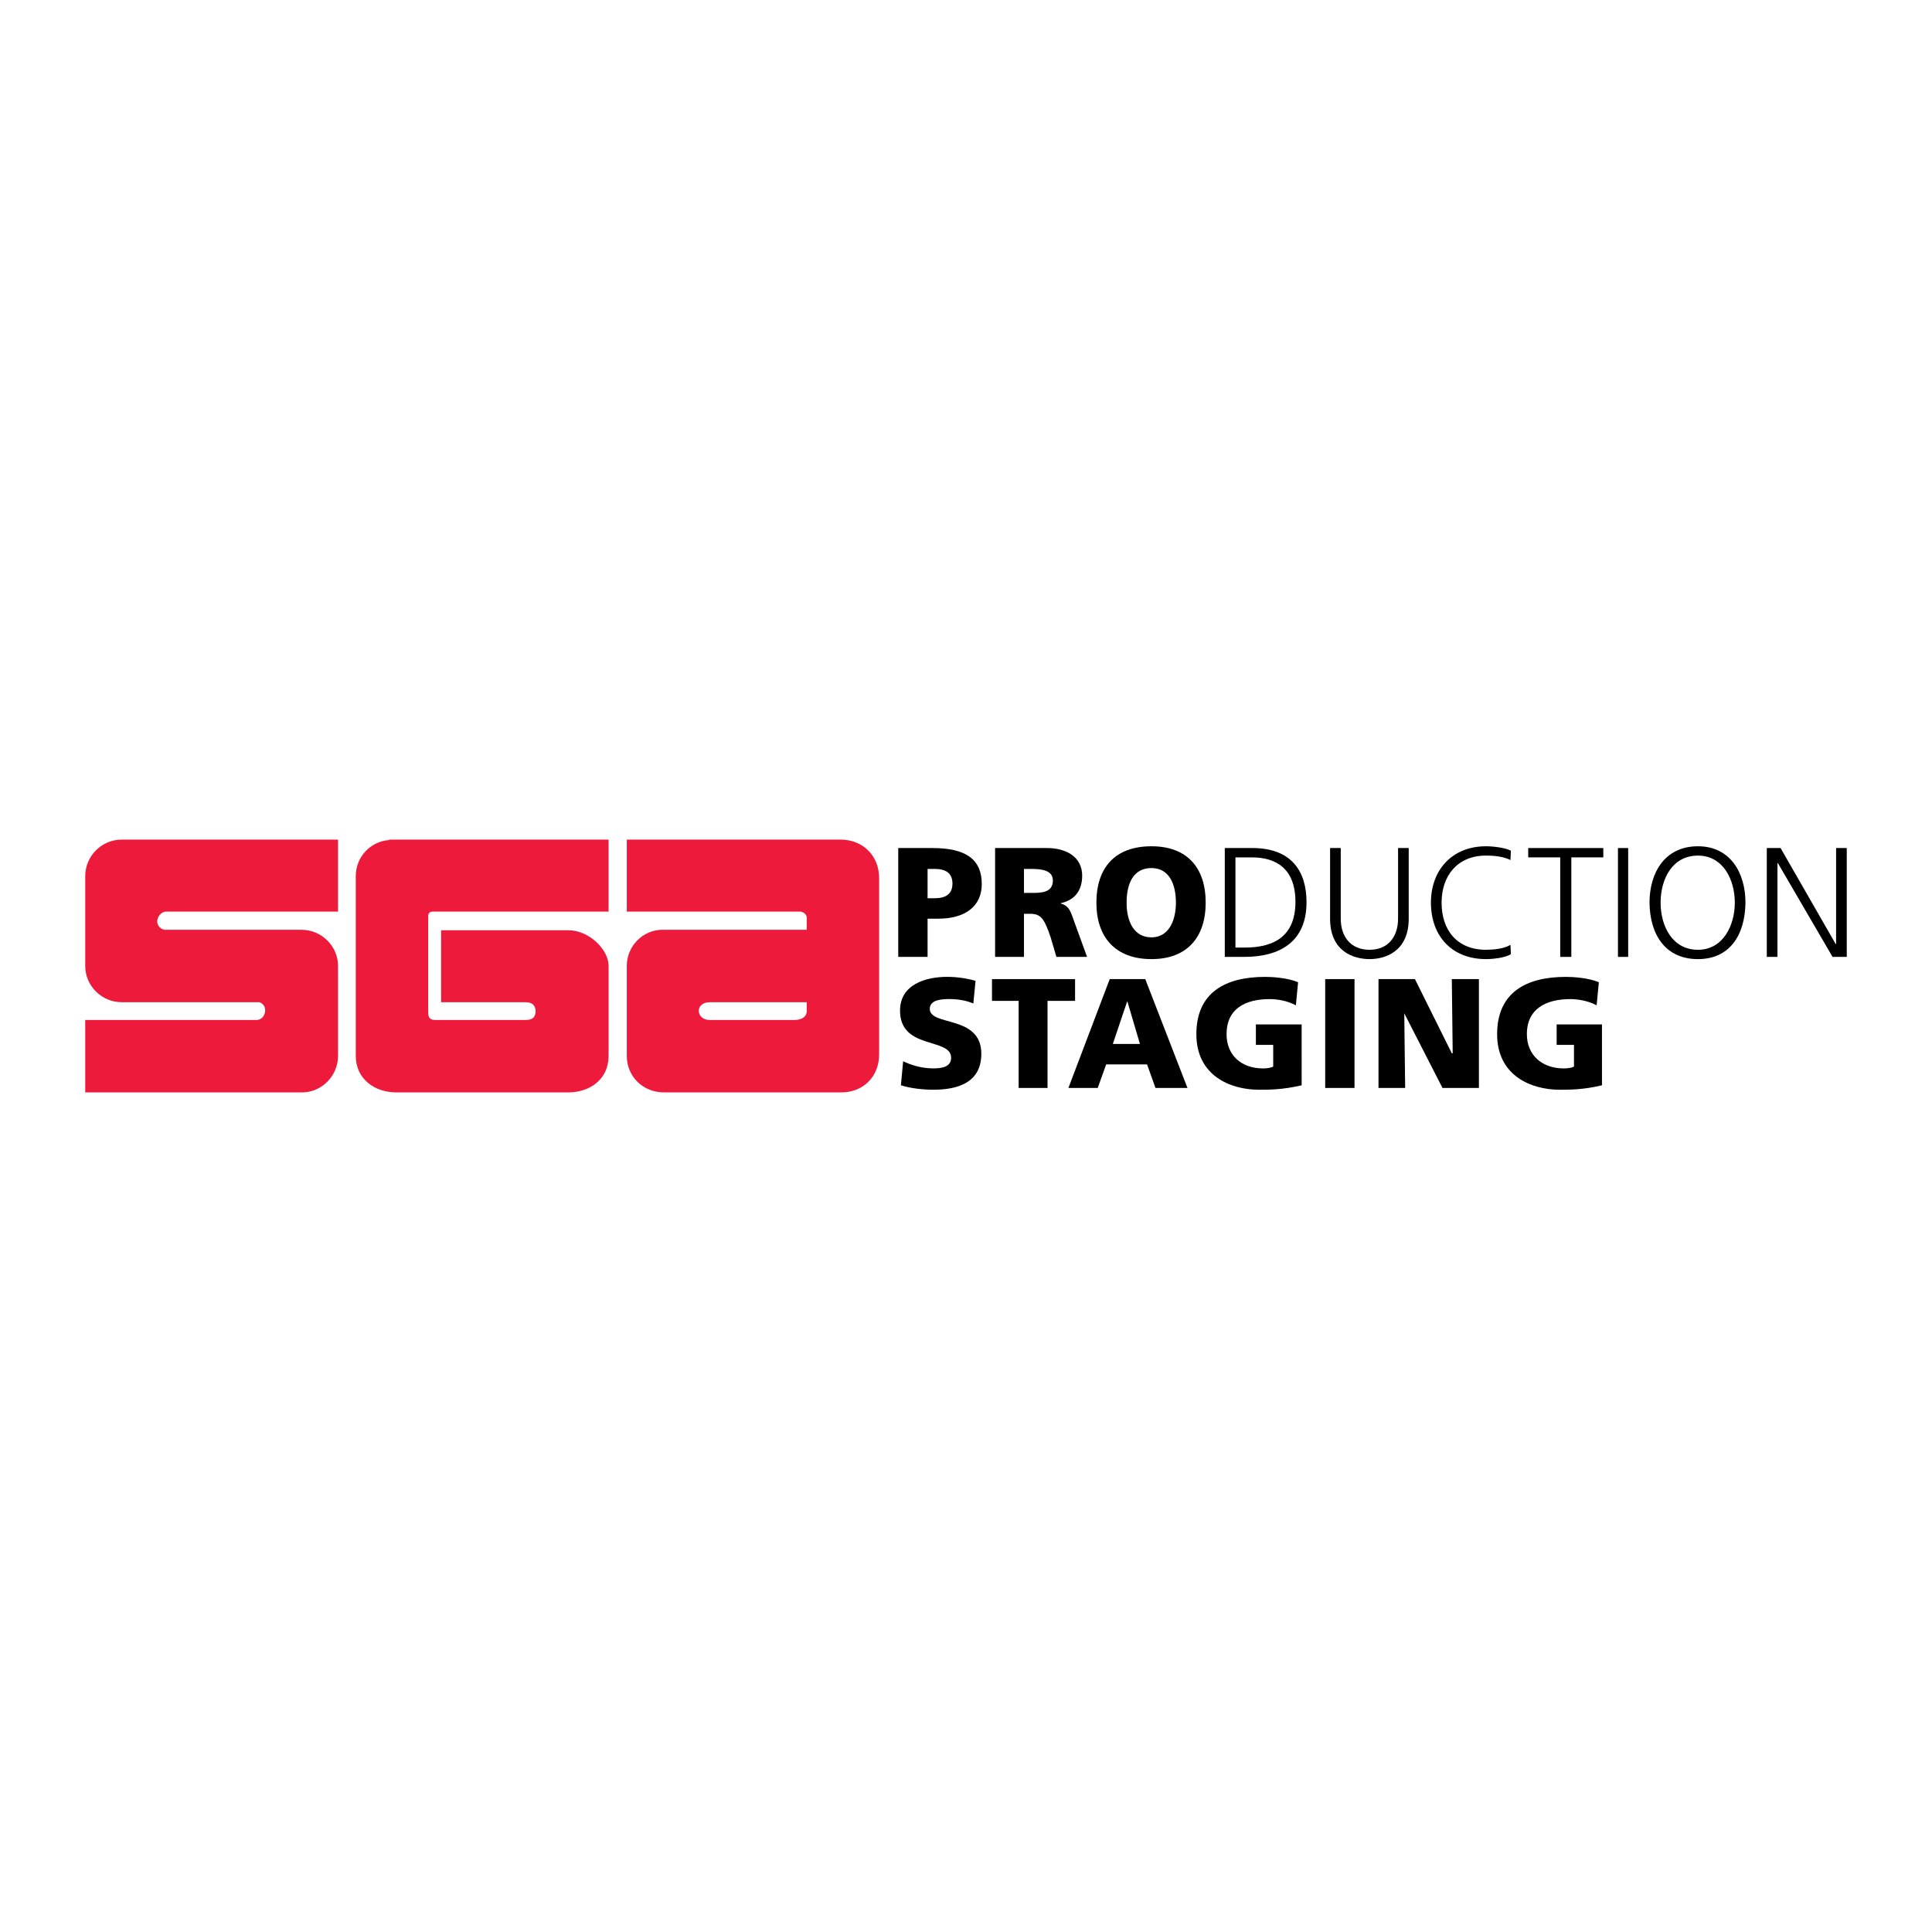 <?xml version="1.0" encoding="utf-8"?>
<!-- Generator: Adobe Illustrator 13.0.0, SVG Export Plug-In . SVG Version: 6.00 Build 14948)  -->
<!DOCTYPE svg PUBLIC "-//W3C//DTD SVG 1.0//EN" "http://www.w3.org/TR/2001/REC-SVG-20010904/DTD/svg10.dtd">
<svg version="1.0" id="Layer_1" xmlns="http://www.w3.org/2000/svg" xmlns:xlink="http://www.w3.org/1999/xlink" x="0px" y="0px"
	 width="192.756px" height="192.756px" viewBox="0 0 192.756 192.756" enable-background="new 0 0 192.756 192.756"
	 xml:space="preserve">
<g>
	<polygon fill-rule="evenodd" clip-rule="evenodd" fill="#FFFFFF" points="0,0 192.756,0 192.756,192.756 0,192.756 0,0 	"/>
	<path fill-rule="evenodd" clip-rule="evenodd" fill="#ED1A3B" d="M16.615,90.948c-0.621,0-0.931,0.62-0.931,0.975
		c0,0.399,0.31,0.753,0.709,0.842H30.09c1.995,0,3.635,1.641,3.635,3.591v8.998c0,1.994-1.64,3.635-3.59,3.635H8.504v-7.225h17.065
		c0.665,0,0.868-0.621,0.886-0.887c0.031-0.461-0.222-0.754-0.576-0.887H12.139c-1.995,0-3.635-1.641-3.635-3.59v-8.998
		c0-1.994,1.64-3.634,3.635-3.634h21.586v7.181H16.615L16.615,90.948z"/>
	<path fill-rule="evenodd" clip-rule="evenodd" fill="#ED1A3B" d="M70.834,99.99h9.654v0.869c0,0.707-0.689,0.904-1.223,0.904h-8.47
		c-0.681,0-1.062-0.443-1.077-0.887S70.053,99.99,70.834,99.99L70.834,99.99z M62.536,105.354v-8.998
		c0-1.95,1.596-3.591,3.546-3.591h14.406v-1.241c0-0.296-0.386-0.576-0.665-0.576H62.536v-7.181h21.326
		c2.177,0,3.85,1.556,3.85,3.851v17.579c0,2.205-1.569,3.791-3.776,3.791H66.233C64.189,108.988,62.536,107.436,62.536,105.354
		L62.536,105.354z"/>
	<path fill-rule="evenodd" clip-rule="evenodd" fill="#ED1A3B" d="M42.723,100.984c0,0.523,0.138,0.779,0.709,0.779h9.034
		c0.676,0,0.967-0.297,0.969-0.867c0.002-0.572-0.325-0.906-1-0.906h-8.427V92.81h12.677c2.109,0,4.034,1.949,4.034,3.546v8.998
		c0,2.326-1.865,3.635-4.034,3.635H39.531c-2.141,0-4.034-1.334-4.034-3.635V87.402c0-1.906,1.463-3.458,3.325-3.59v-0.044h21.896
		v7.181H43.21c-0.288,0-0.488,0.114-0.488,0.448V100.984L42.723,100.984z"/>
	<path fill-rule="evenodd" clip-rule="evenodd" d="M89.619,95.469h2.925v-3.812h1.064c2.704,0,4.343-1.241,4.343-3.458
		c0-2.438-1.551-3.59-4.92-3.59h-3.413V95.469L89.619,95.469z M92.544,86.693h0.709c1.02,0,1.773,0.354,1.773,1.463
		c0,1.108-0.753,1.462-1.773,1.462h-0.709V86.693L92.544,86.693z"/>
	<path fill-rule="evenodd" clip-rule="evenodd" d="M99.281,95.469h2.881V91.17h0.621c1.063,0,1.418,0.487,2.039,2.349l0.576,1.95
		h3.058l-1.063-2.925c-0.531-1.374-0.576-2.128-1.551-2.394v-0.044c1.418-0.311,2.127-1.286,2.127-2.748
		c0-1.862-1.596-2.749-3.502-2.749h-5.186V95.469L99.281,95.469z M102.162,86.693h0.754c1.108,0,2.128,0.177,2.128,1.152
		c0,1.241-1.197,1.241-2.128,1.241h-0.754V86.693L102.162,86.693z"/>
	<path fill-rule="evenodd" clip-rule="evenodd" d="M109.388,90.062c0,3.458,1.905,5.629,5.496,5.629
		c3.546,0,5.407-2.172,5.407-5.629c0-3.502-1.861-5.629-5.407-5.629C111.249,84.432,109.388,86.56,109.388,90.062L109.388,90.062z
		 M112.401,90.062c0-1.906,0.665-3.457,2.482-3.457c1.729,0,2.438,1.551,2.438,3.457c0,1.773-0.709,3.458-2.438,3.458
		C113.066,93.519,112.401,91.834,112.401,90.062L112.401,90.062z"/>
	<path fill-rule="evenodd" clip-rule="evenodd" d="M123.261,85.541h1.641c2.394,0,4.344,1.108,4.344,4.433
		c0,3.324-1.995,4.565-5.054,4.565h-0.931V85.541L123.261,85.541z M122.197,95.469h1.95c3.546,0,6.205-1.507,6.205-5.452
		c0-3.147-1.551-5.408-5.407-5.408h-2.748V95.469L122.197,95.469z"/>
	<path fill-rule="evenodd" clip-rule="evenodd" d="M140.548,84.609h-1.063v7.048c0,1.773-0.976,3.103-2.837,3.103
		c-1.906,0-2.881-1.33-2.881-3.103v-7.048h-1.064v7.048c0,3.28,2.35,4.034,3.945,4.034c1.551,0,3.9-0.753,3.9-4.034V84.609
		L140.548,84.609z"/>
	<path fill-rule="evenodd" clip-rule="evenodd" d="M150.742,84.875c-0.576-0.31-1.817-0.443-2.482-0.443
		c-3.368,0-5.496,2.349-5.496,5.629c0,3.324,2.084,5.629,5.496,5.629c0.71,0,1.906-0.133,2.482-0.488l-0.044-0.931
		c-0.665,0.399-1.729,0.488-2.438,0.488c-2.881,0-4.432-1.951-4.432-4.699c0-2.704,1.596-4.699,4.432-4.699
		c0.799,0,1.729,0.089,2.438,0.443L150.742,84.875L150.742,84.875z"/>
	<polygon fill-rule="evenodd" clip-rule="evenodd" points="155.663,95.469 156.771,95.469 156.771,85.541 159.962,85.541 
		159.962,84.609 152.471,84.609 152.471,85.541 155.663,85.541 155.663,95.469 	"/>
	<polygon fill-rule="evenodd" clip-rule="evenodd" points="161.425,95.469 162.444,95.469 162.444,84.609 161.425,84.609 
		161.425,95.469 	"/>
	<path fill-rule="evenodd" clip-rule="evenodd" d="M164.572,90.062c0.044,3.324,1.684,5.629,4.831,5.629
		c3.103,0,4.698-2.305,4.742-5.629c0-2.97-1.507-5.629-4.742-5.629C166.079,84.432,164.572,87.092,164.572,90.062L164.572,90.062z
		 M169.403,85.363c2.482,0,3.679,2.35,3.679,4.699c0,2.305-1.196,4.699-3.679,4.699c-2.571,0-3.724-2.394-3.724-4.699
		C165.68,87.712,166.832,85.363,169.403,85.363L169.403,85.363z"/>
	<polygon fill-rule="evenodd" clip-rule="evenodd" points="176.273,95.469 177.338,95.469 177.338,86.117 177.382,86.117 
		182.834,95.469 184.252,95.469 184.252,84.609 183.188,84.609 183.188,94.184 183.144,94.184 177.647,84.609 176.273,84.609 
		176.273,95.469 	"/>
	<path fill-rule="evenodd" clip-rule="evenodd" d="M89.884,108.279c0.975,0.311,2.216,0.443,3.236,0.443
		c2.438,0,4.787-0.709,4.787-3.59c0-3.902-5.142-2.705-5.142-4.477c0-0.932,1.241-0.977,1.95-0.977c0.842,0,1.685,0.133,2.394,0.443
		l0.222-2.26c-0.753-0.223-1.773-0.4-2.837-0.4c-2.127,0-4.698,0.754-4.698,3.369c0,3.945,5.097,2.66,5.097,4.699
		c0,0.887-0.842,1.064-1.773,1.064c-1.241,0-2.261-0.355-3.014-0.711L89.884,108.279L89.884,108.279z"/>
	<polygon fill-rule="evenodd" clip-rule="evenodd" points="101.631,108.545 104.512,108.545 104.512,99.857 107.26,99.857 
		107.26,97.686 98.971,97.686 98.971,99.857 101.631,99.857 101.631,108.545 	"/>
	<path fill-rule="evenodd" clip-rule="evenodd" d="M106.595,108.545h2.926l0.842-2.35h4.078l0.842,2.35h3.191l-4.21-10.859h-3.547
		L106.595,108.545L106.595,108.545z M113.731,104.156h-2.704l1.418-4.211h0.045L113.731,104.156L113.731,104.156z"/>
	<path fill-rule="evenodd" clip-rule="evenodd" d="M129.865,102.207H125.3v2.039h1.729v2.172c-0.266,0.133-0.665,0.178-1.02,0.178
		c-2.172,0-3.634-1.33-3.634-3.414c0-2.57,1.905-3.502,4.299-3.502c0.665,0,1.729,0.133,2.615,0.621l0.222-2.305
		c-1.063-0.443-2.57-0.533-3.28-0.533c-4.033,0-6.87,1.596-6.87,5.719s3.369,5.541,6.25,5.541c1.02,0,2.349,0,4.255-0.443V102.207
		L129.865,102.207z"/>
	<polygon fill-rule="evenodd" clip-rule="evenodd" points="132.215,108.545 135.14,108.545 135.14,97.686 132.215,97.686 
		132.215,108.545 	"/>
	<polygon fill-rule="evenodd" clip-rule="evenodd" points="137.533,108.545 140.193,108.545 140.104,101.098 143.916,108.545 
		147.551,108.545 147.551,97.686 144.848,97.686 144.936,105.088 144.848,105.088 141.168,97.686 137.533,97.686 137.533,108.545 	
		"/>
	<path fill-rule="evenodd" clip-rule="evenodd" d="M159.829,102.207h-4.521v2.039h1.729v2.172c-0.267,0.133-0.665,0.178-1.021,0.178
		c-2.172,0-3.679-1.33-3.679-3.414c0-2.57,1.95-3.502,4.344-3.502c0.621,0,1.729,0.133,2.615,0.621l0.222-2.305
		c-1.063-0.443-2.57-0.533-3.28-0.533c-4.033,0-6.87,1.596-6.87,5.719s3.369,5.541,6.25,5.541c0.975,0,2.35,0,4.211-0.443V102.207
		L159.829,102.207z"/>
</g>
</svg>
